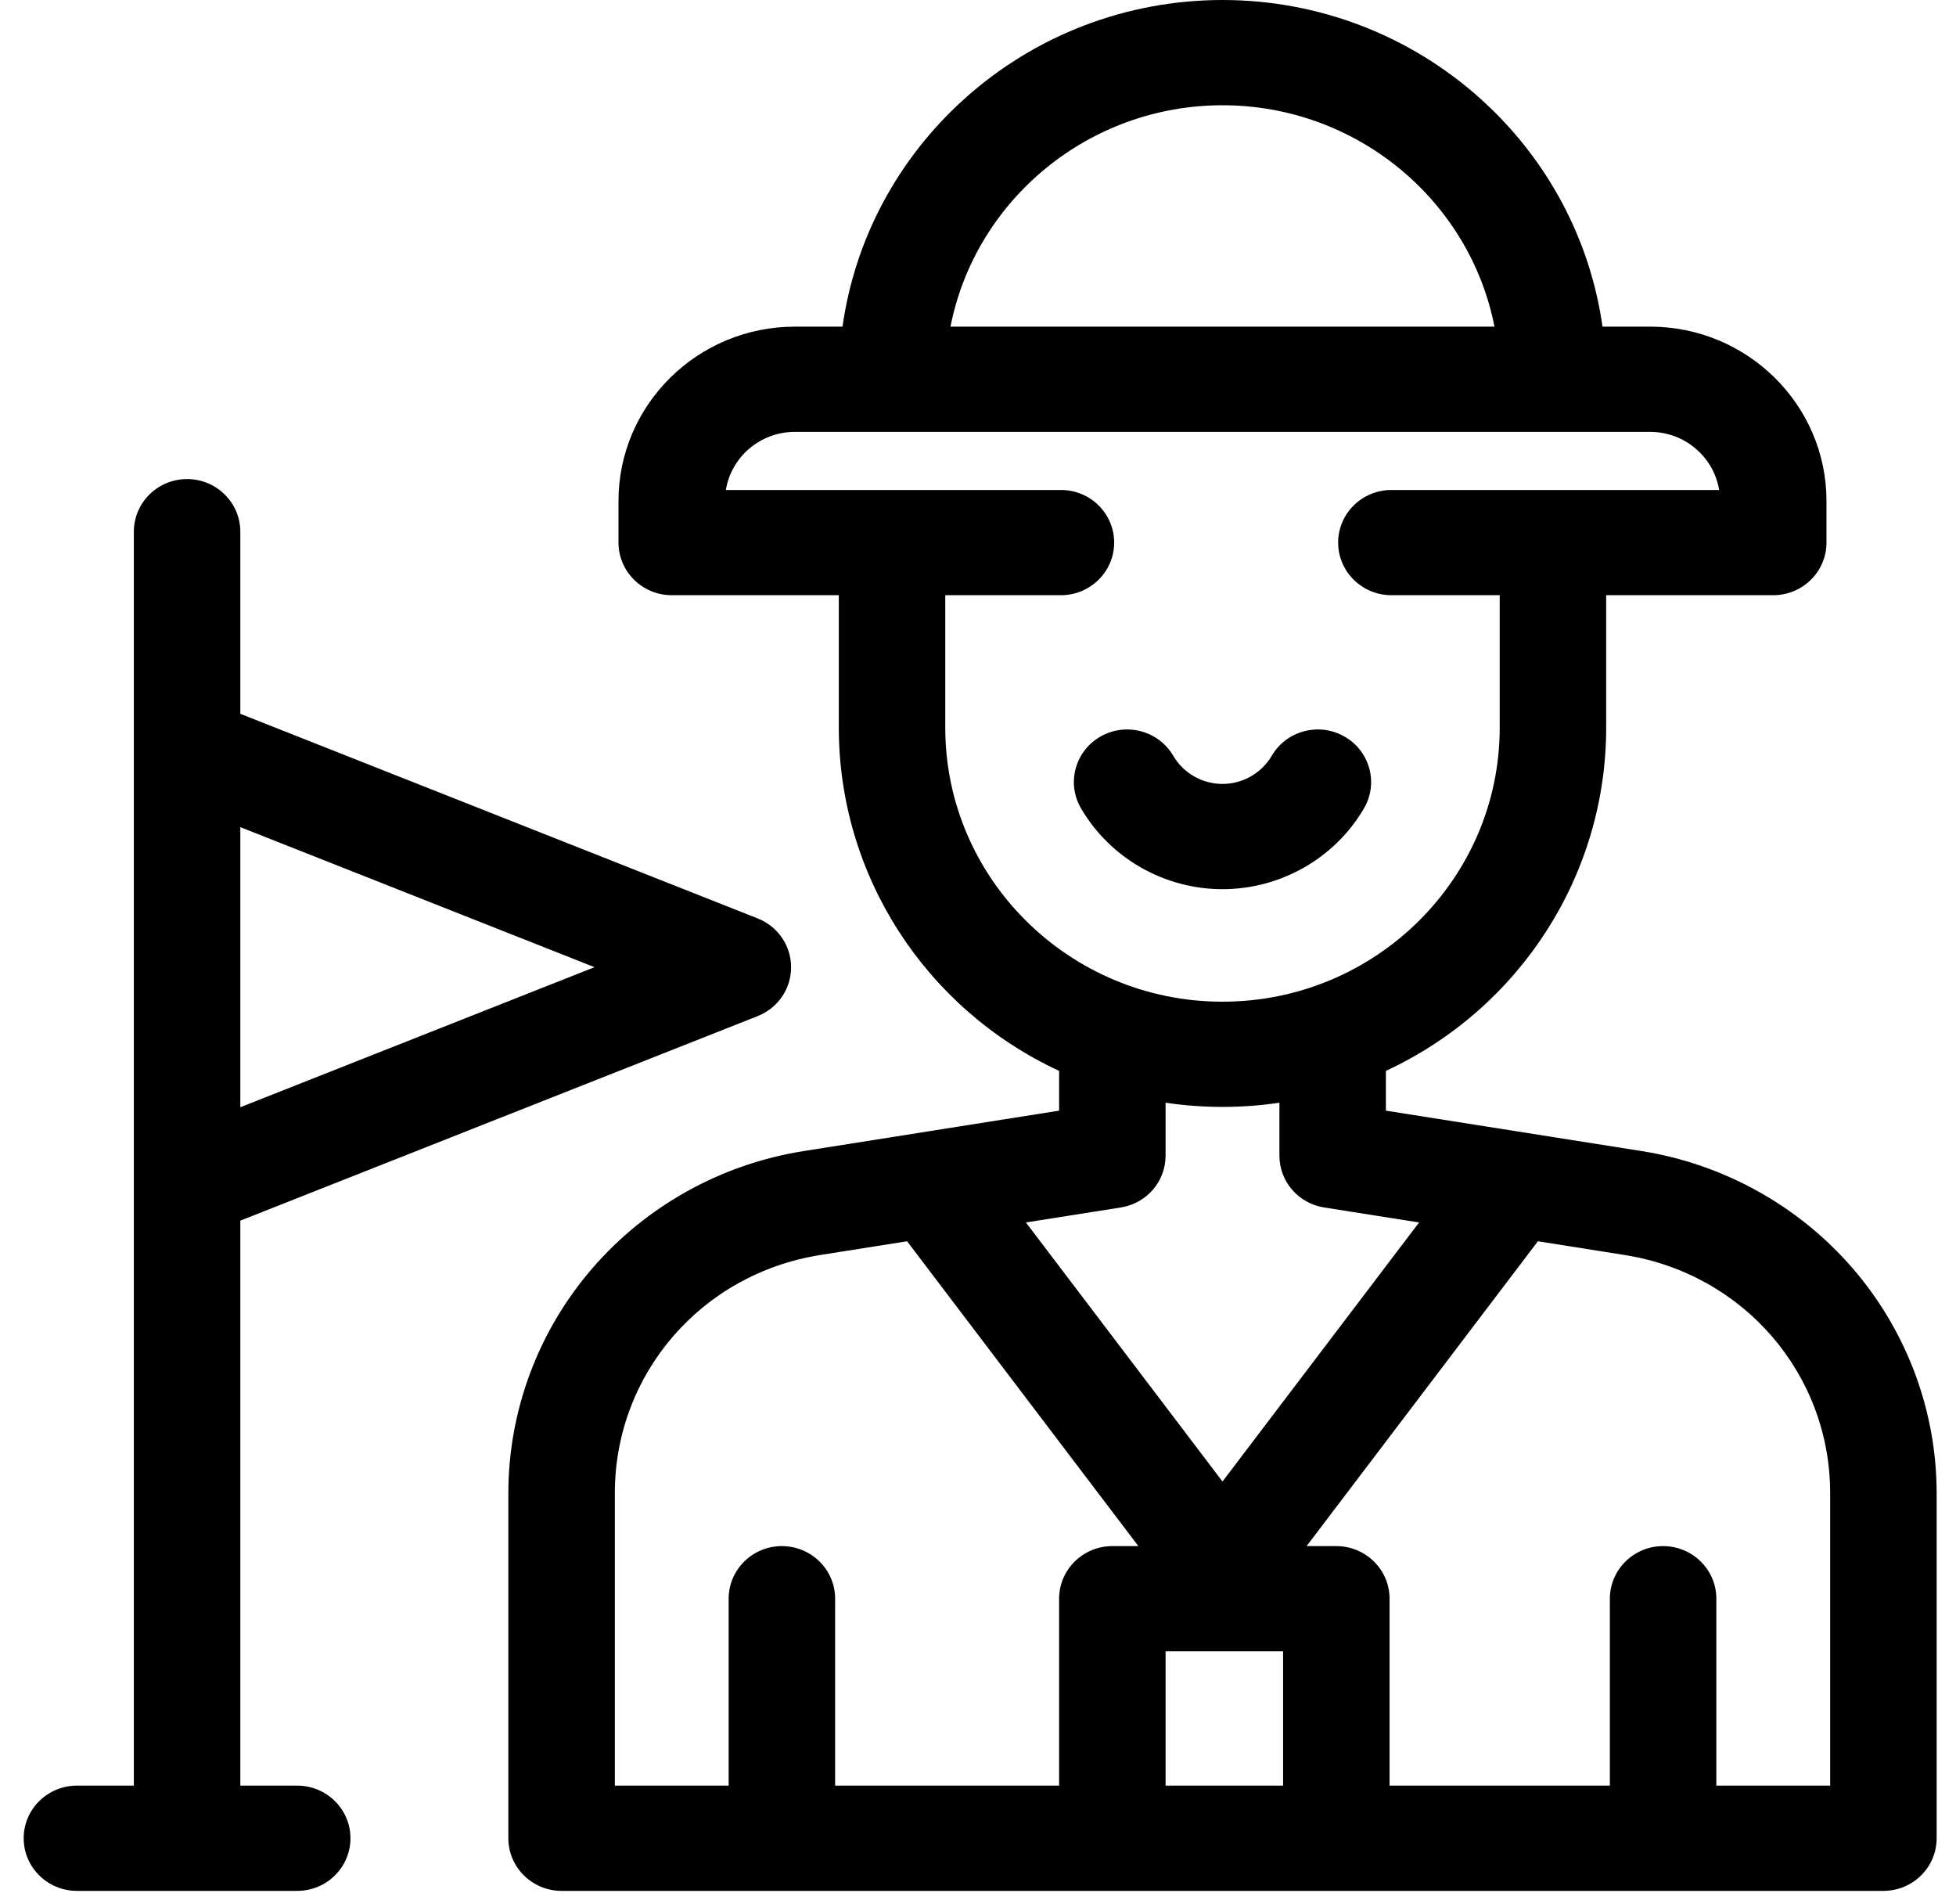 <svg width="75" height="73" viewBox="0 0 75 73" fill="none" xmlns="http://www.w3.org/2000/svg">
<path d="M71.045 48.629C68.971 46.225 66.092 44.625 62.937 44.125L53.14 42.577V41.053C58.285 38.662 61.587 33.542 61.587 27.896V22.817H67.993C69.119 22.817 70.034 21.913 70.034 20.8V19.206C70.034 15.52 67 12.522 63.271 12.522H61.446C60.973 9.173 59.329 6.091 56.773 3.791C54.058 1.347 50.542 0 46.875 0C43.207 0 39.692 1.347 36.976 3.791C34.422 6.091 32.776 9.173 32.305 12.522H30.479C26.749 12.522 23.715 15.52 23.715 19.206V20.8C23.715 21.913 24.63 22.817 25.757 22.817H32.163V27.896C32.163 33.542 35.464 38.662 40.61 41.053V42.577L30.812 44.127C27.662 44.625 24.784 46.222 22.71 48.623C20.635 51.025 19.492 54.087 19.492 57.245V70.47C19.492 71.583 20.407 72.487 21.533 72.487H72.216C73.343 72.487 74.258 71.583 74.258 70.47V57.245C74.258 54.091 73.117 51.032 71.045 48.629ZM36.445 12.522C37.408 7.635 41.771 4.035 46.875 4.035C51.978 4.035 56.341 7.635 57.304 12.522H36.445ZM49.198 63.304V68.452H44.693V63.304H49.198ZM29.98 59.27C28.854 59.27 27.939 60.174 27.939 61.287V68.452H23.575V57.245C23.575 52.675 26.89 48.832 31.457 48.11L34.781 47.584L43.649 59.27H42.651C41.525 59.27 40.61 60.174 40.61 61.287V68.452H32.022V61.287C32.022 60.174 31.107 59.27 29.98 59.27ZM42.974 46.289C43.969 46.132 44.693 45.294 44.693 44.296V42.273C46.138 42.486 47.61 42.488 49.057 42.273V44.296C49.057 45.292 49.779 46.132 50.776 46.289L54.413 46.863L46.875 56.794L39.337 46.863L42.974 46.289ZM36.245 22.817H40.68C41.806 22.817 42.721 21.913 42.721 20.8C42.721 19.687 41.806 18.783 40.68 18.783H27.832C28.038 17.522 29.145 16.556 30.479 16.556H63.271C64.603 16.556 65.712 17.522 65.918 18.783H53.351C52.225 18.783 51.309 19.687 51.309 20.8C51.309 21.913 52.225 22.817 53.351 22.817H57.504V27.896C57.504 33.688 52.736 38.4 46.875 38.4C41.014 38.4 36.245 33.688 36.245 27.896V22.817ZM63.769 59.27C62.643 59.27 61.728 60.174 61.728 61.287V68.452H53.281V61.287C53.281 60.174 52.365 59.27 51.239 59.27H50.1L58.968 47.584L62.292 48.11C66.859 48.832 70.175 52.675 70.175 57.245V68.452H65.811V61.287C65.811 60.174 64.895 59.27 63.769 59.27Z" fill="black"/>
<path d="M46.875 34.087C49.104 34.087 51.182 32.901 52.298 30.992C52.571 30.526 52.644 29.982 52.504 29.462C52.363 28.942 52.025 28.506 51.553 28.236C51.082 27.966 50.531 27.894 50.005 28.033C49.478 28.172 49.037 28.506 48.764 28.972C48.374 29.637 47.651 30.052 46.875 30.052C46.099 30.052 45.376 29.639 44.986 28.972C44.712 28.506 44.272 28.172 43.745 28.033C43.219 27.894 42.668 27.966 42.197 28.235C41.725 28.505 41.387 28.94 41.246 29.461C41.105 29.981 41.179 30.525 41.452 30.991C42.568 32.901 44.646 34.087 46.875 34.087Z" fill="black"/>
<path d="M11.397 68.452H9.215V46.793L29.05 38.953C29.83 38.644 30.333 37.909 30.333 37.08C30.333 36.251 29.829 35.515 29.05 35.207L9.215 27.364V20.383C9.215 19.27 8.3 18.365 7.173 18.365C6.047 18.365 5.132 19.27 5.132 20.383V68.452H2.95C1.823 68.452 0.908 69.357 0.908 70.47C0.908 71.583 1.823 72.487 2.95 72.487H11.397C12.523 72.487 13.438 71.583 13.438 70.47C13.438 69.357 12.523 68.452 11.397 68.452ZM9.215 42.446V31.709L22.795 37.077L9.215 42.446Z" fill="black"/>
</svg>
